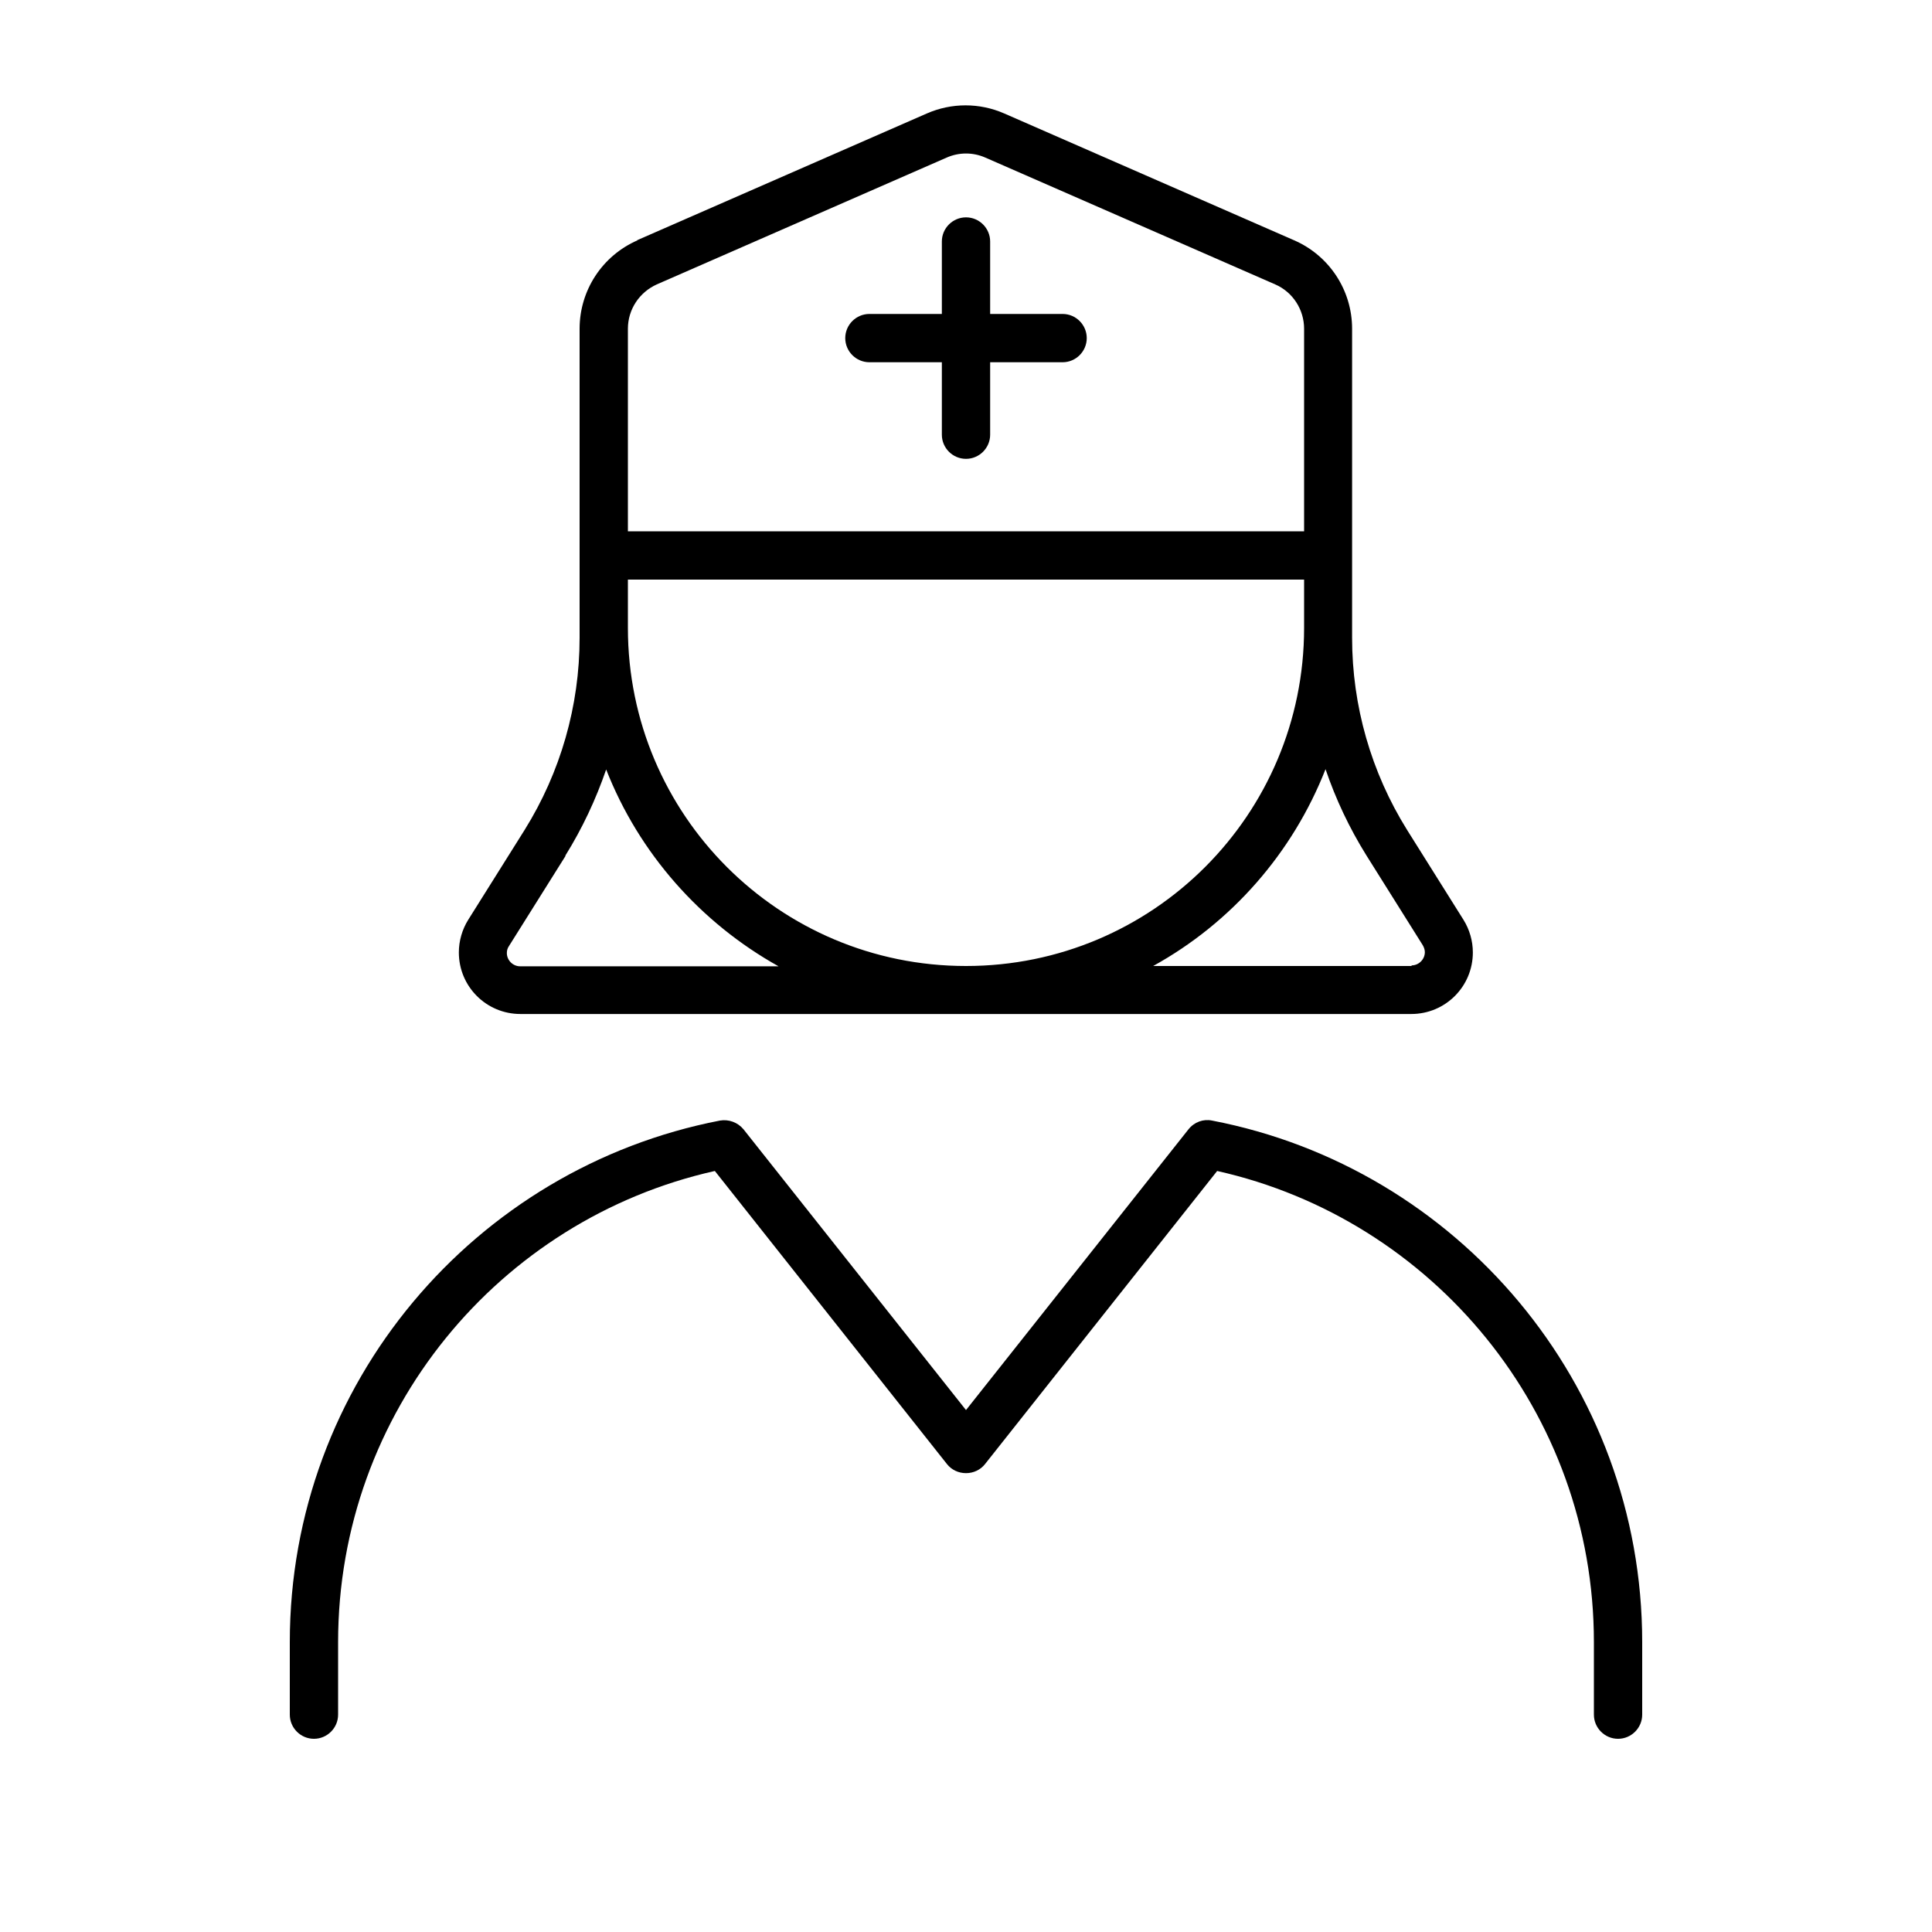 <svg xmlns="http://www.w3.org/2000/svg" viewBox="0 0 640 640"><!--! Font Awesome Pro 7.1.0 by @fontawesome - https://fontawesome.com License - https://fontawesome.com/license (Commercial License) Copyright 2025 Fonticons, Inc. --><path fill="currentColor" d="M432 176L208 176L208 108.9C208 102.5 211.8 96.8 217.6 94.2L313.6 52.2C317.7 50.4 322.3 50.4 326.4 52.2L422.4 94.2C428.2 96.7 432 102.5 432 108.9L432 176zM211.2 79.6C199.5 84.7 192 96.2 192 108.9L192 211.3C192 233.8 185.7 255.8 173.8 274.9L155.1 304.7C153.1 307.9 152 311.7 152 315.5C152 326.8 161.1 335.9 172.4 335.9L467.5 335.9C478.8 335.9 487.9 326.8 487.9 315.5C487.9 311.7 486.8 307.9 484.8 304.7L466.1 274.9C454.2 255.8 447.9 233.8 447.9 211.3L447.9 108.9C447.9 96.2 440.4 84.7 428.7 79.6L332.7 37.6C324.5 34 315.2 34 307 37.6L211 79.6zM208 192L432 192L432 208C432 269.9 381.9 320 320 320C258.1 320 208 269.9 208 208L208 192zM187.3 283.4C192.9 274.4 197.4 264.8 200.8 254.9C211.7 282.7 232.1 305.7 257.9 320.1L172.3 320.1C169.9 320.1 167.9 318.1 167.9 315.7C167.9 314.9 168.1 314.1 168.6 313.4L187.3 283.6zM467.6 320L382 320C407.9 305.7 428.2 282.6 439.1 254.8C442.5 264.8 447 274.3 452.6 283.3L471.3 313.1C471.7 313.8 472 314.6 472 315.4C472 317.8 470 319.8 467.6 319.8zM246.3 374.1C244.4 371.8 241.4 370.7 238.5 371.2C157.3 386.9 96 458.3 96 544L96 568C96 572.4 99.6 576 104 576C108.4 576 112 572.4 112 568L112 544C112 467.7 165.4 403.9 236.8 387.9L313.7 485C315.2 486.9 317.5 488 320 488C322.5 488 324.8 486.9 326.3 485L403.2 387.9C474.6 403.9 528 467.7 528 544L528 568C528 572.4 531.6 576 536 576C540.4 576 544 572.4 544 568L544 544C544 458.3 482.7 386.8 401.5 371.2C398.6 370.6 395.6 371.7 393.7 374.1L320 467.1L246.3 374.1zM312 80L312 104L288 104C283.6 104 280 107.6 280 112C280 116.4 283.6 120 288 120L312 120L312 144C312 148.4 315.6 152 320 152C324.4 152 328 148.4 328 144L328 120L352 120C356.4 120 360 116.4 360 112C360 107.6 356.4 104 352 104L328 104L328 80C328 75.6 324.4 72 320 72C315.6 72 312 75.6 312 80z"/></svg>